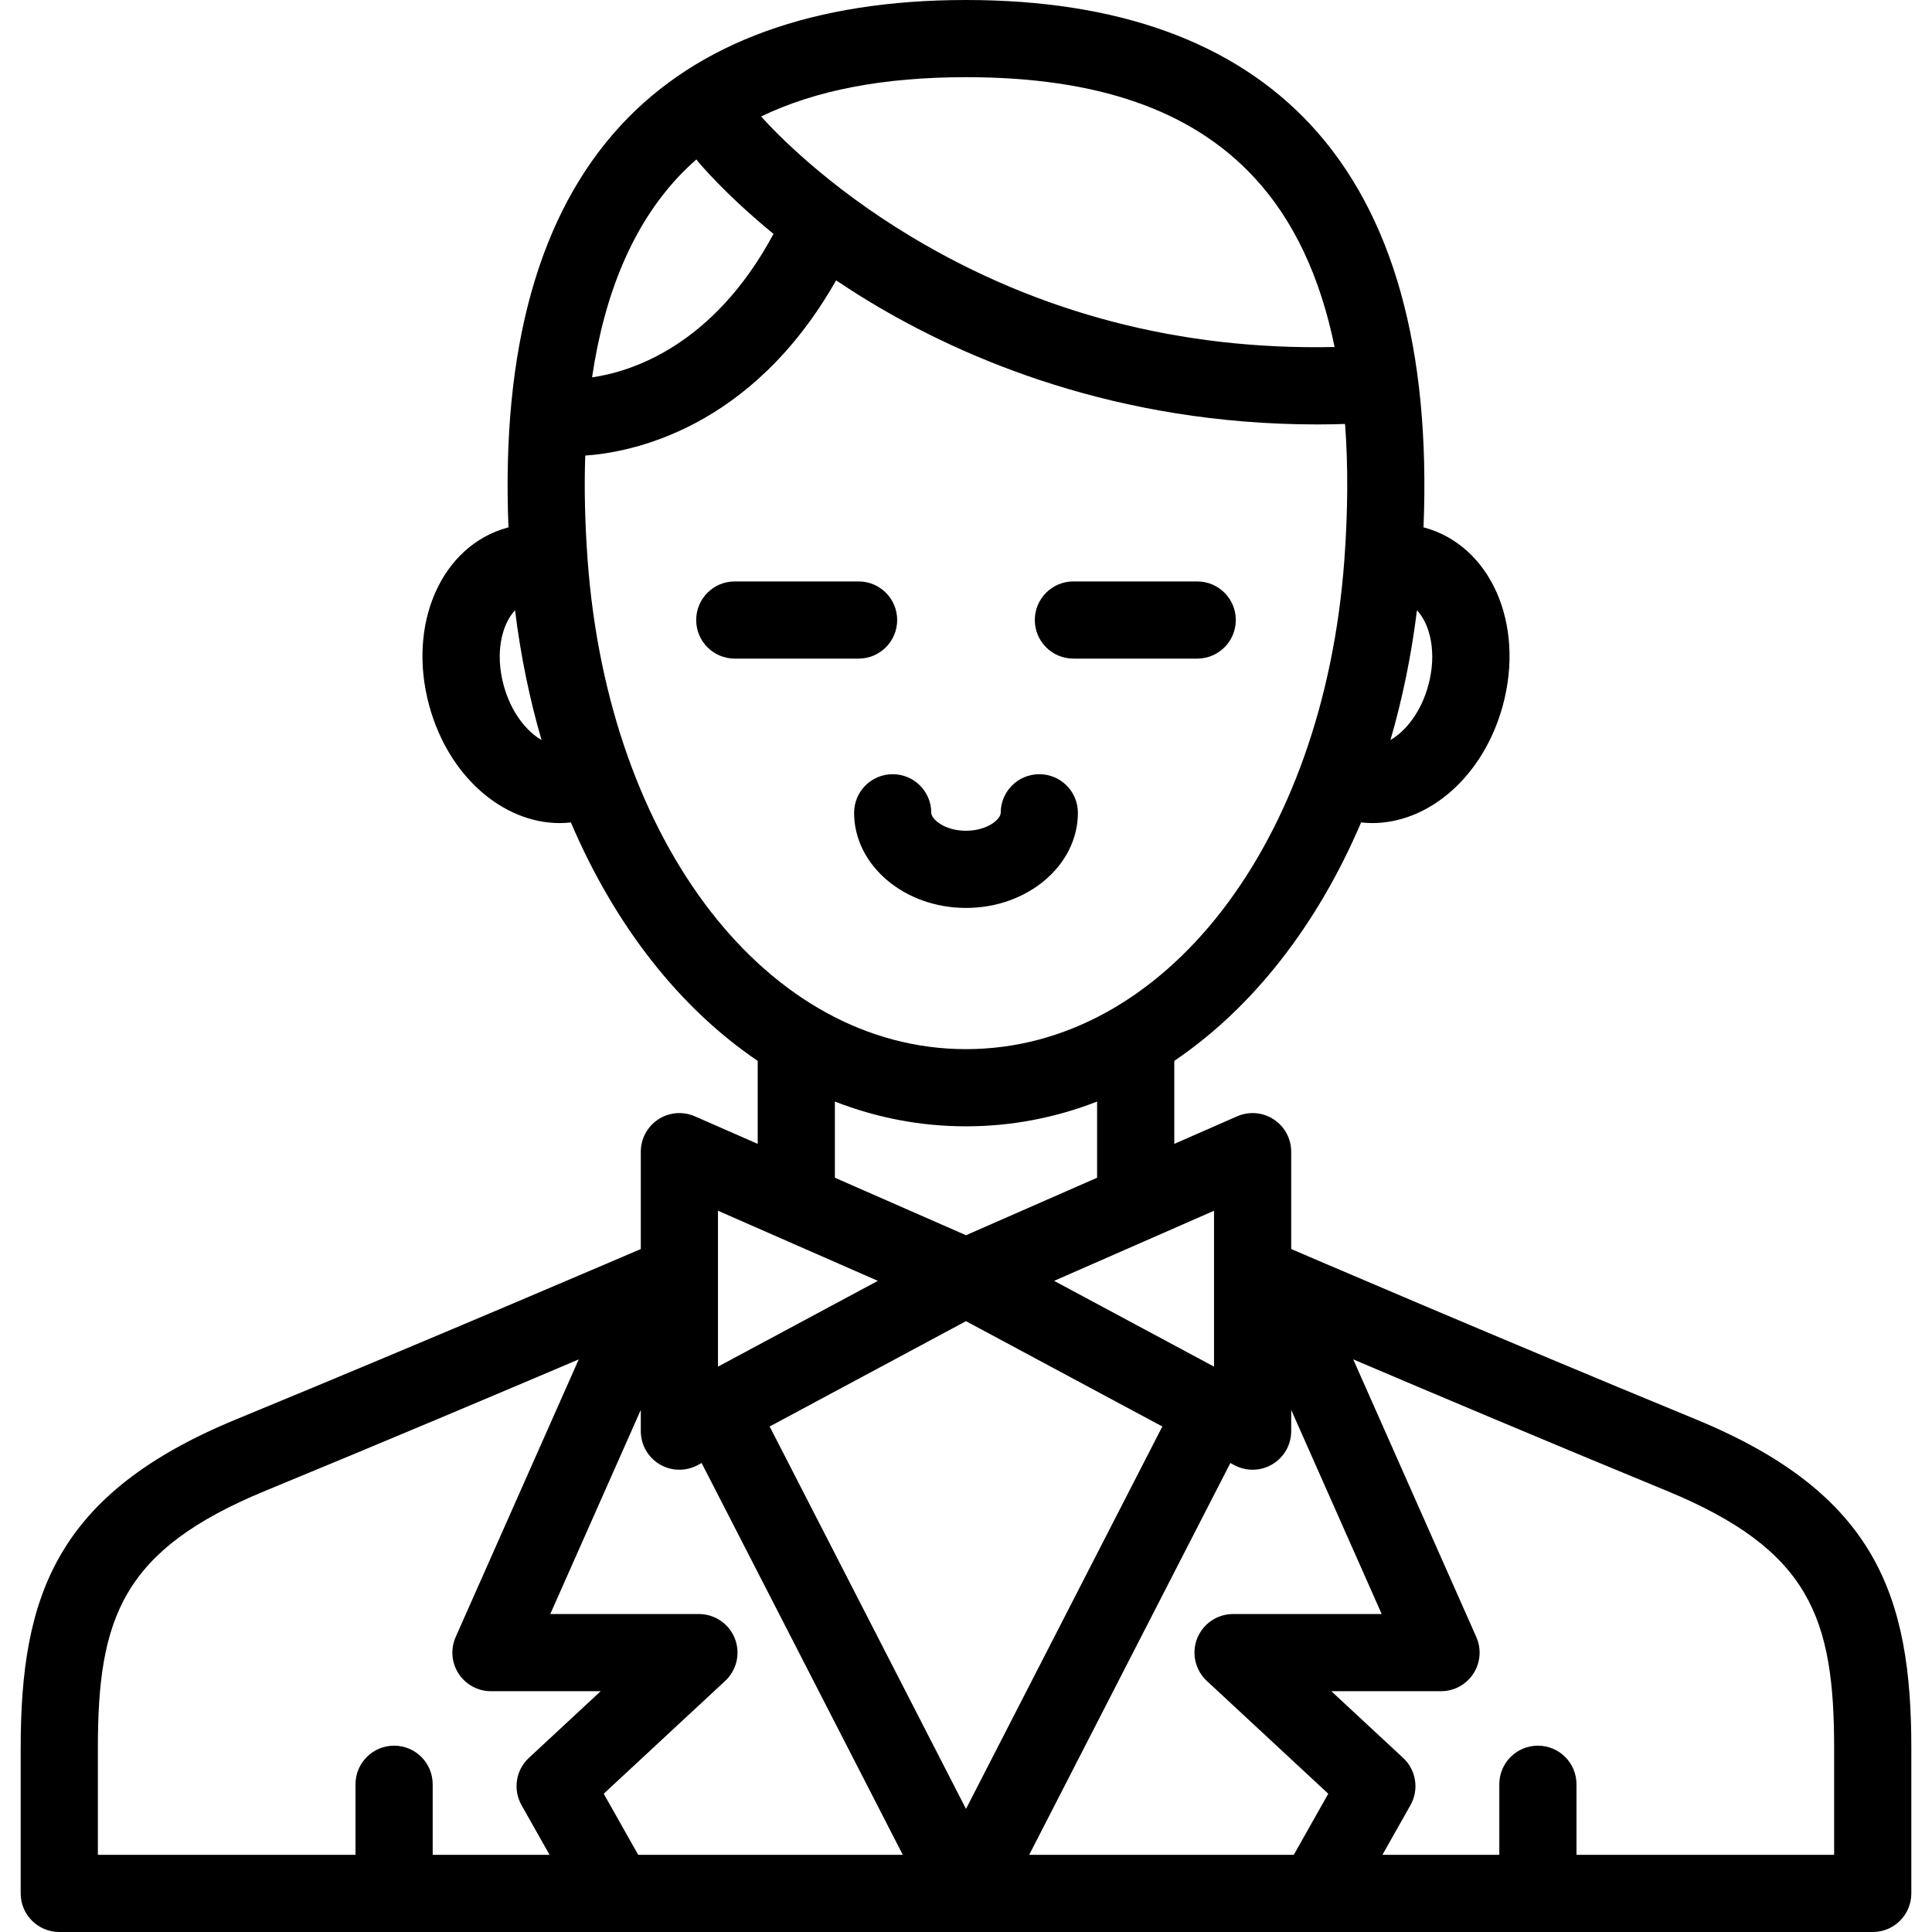<?xml version="1.0" encoding="iso-8859-1"?>
<!-- Uploaded to: SVG Repo, www.svgrepo.com, Generator: SVG Repo Mixer Tools -->
<!DOCTYPE svg PUBLIC "-//W3C//DTD SVG 1.1//EN" "http://www.w3.org/Graphics/SVG/1.1/DTD/svg11.dtd">
<svg fill="#000000" height="800px" width="800px" version="1.1" id="Capa_1" xmlns="http://www.w3.org/2000/svg" xmlns:xlink="http://www.w3.org/1999/xlink" 
	 viewBox="0 0 375.457 375.457" xml:space="preserve">
<g>
	<g>
		<g>
			<path d="M329.573,275.834c-39.229-16.16-78.631-33.096-78.647-33.102v-18.92c0-2.533-1.277-4.895-3.398-6.279
				c-2.117-1.385-4.795-1.605-7.113-0.59l-12.209,5.355v-16.131c15.186-10.279,27.766-26.307,36.303-46.338
				c0.717,0.076,1.434,0.125,2.148,0.125c11.088,0,21.631-9.096,25.381-22.797c4.344-15.9-2.35-31.115-15.236-34.635
				c-0.055-0.016-0.108-0.021-0.162-0.035c1.406-34.742-5.955-61.037-21.924-78.229C239.761,8.162,217.222,0,187.728,0
				c-29.496,0-52.033,8.162-66.988,24.26c-15.969,17.191-23.33,43.486-21.926,78.229c-0.053,0.014-0.106,0.02-0.16,0.035
				c-12.887,3.52-19.58,18.734-15.234,34.637c3.748,13.701,14.289,22.795,25.379,22.795c0.715,0,1.432-0.049,2.148-0.125
				c8.537,20.031,21.117,36.059,36.303,46.338v16.129l-12.207-5.354c-2.32-1.018-4.998-0.795-7.115,0.59
				c-2.119,1.385-3.396,3.746-3.396,6.279v18.92c-0.149,0.053-39.416,16.939-78.648,33.102
				c-35.014,14.424-41.863,34.342-41.863,63.871v28.252c0,4.143,3.357,7.5,7.5,7.5h352.42c4.143,0,7.5-3.357,7.5-7.5v-28.252
				C371.439,310.176,364.587,290.258,329.573,275.834z M275.364,118.598c2.566,2.713,3.932,8.277,2.203,14.605
				c-1.418,5.184-4.361,8.875-7.353,10.609C272.532,135.846,274.274,127.414,275.364,118.598z M97.888,133.205
				c-1.729-6.328-0.363-11.893,2.203-14.605c1.09,8.816,2.83,17.248,5.15,25.213C102.249,142.078,99.306,138.387,97.888,133.205z
				 M235.927,235.291v30.295l-31.072-16.67L235.927,235.291z M162.249,214.072c8.045,3.133,16.588,4.813,25.479,4.813
				c8.891,0,17.434-1.68,25.479-4.813v14.803l-25.479,11.174l-25.479-11.174V214.072z M187.728,15
				c25.51,0,43.828,6.369,55.998,19.471c7.607,8.188,12.824,19.215,15.635,32.967c-29.766,0.635-57.391-6.525-82.125-21.348
				c-16.688-10.002-26.664-20.484-29.324-23.455C158.519,17.518,171.702,15,187.728,15z M131.728,34.471
				c1.143-1.23,2.359-2.381,3.611-3.494c0.078,0.109,0.152,0.221,0.238,0.324c0.309,0.379,5.266,6.381,14.744,14.158
				c-11.795,21.957-27.875,26.818-35.26,27.875C117.501,56.809,123.063,43.797,131.728,34.471z M114.2,108.891
				c-0.529-7.193-0.682-13.977-0.467-20.355c8.785-0.602,32.277-5.02,48.75-34.051c2.037,1.367,4.182,2.742,6.447,4.113
				c18.422,11.147,48.021,23.885,87.055,23.885c1.781,0,3.588-0.035,5.408-0.09c0.609,8.109,0.564,16.947-0.141,26.498
				c-4.057,55.045-34.979,94.994-73.525,94.994C149.181,203.885,118.259,163.936,114.2,108.891z M139.53,235.291l31.068,13.625
				l-31.068,16.67V235.291z M101.353,350.805l5.447,9.652H84.087v-13.711c0-4.142-3.357-7.5-7.5-7.5s-7.5,3.358-7.5,7.5v13.711
				H19.019v-20.752c0-25.297,4.703-38.52,32.578-50.002c23.035-9.49,45.844-19.131,60.875-25.527l-23.916,53.949
				c-1.027,2.32-0.814,5.002,0.57,7.129c1.383,2.127,3.75,3.41,6.287,3.41h21.318l-13.953,12.959
				C100.237,343.984,99.646,347.783,101.353,350.805z M124.024,360.457l-6.701-11.871l23.607-21.926
				c2.26-2.1,3.004-5.367,1.877-8.238c-1.127-2.869-3.896-4.758-6.98-4.758H106.94l17.59-39.676v4.133
				c0,2.637,1.385,5.082,3.648,6.436c1.184,0.709,2.518,1.064,3.852,1.064c1.217,0,2.436-0.297,3.545-0.892l0.775-0.414
				l39.096,76.143H124.024z M149.571,277.221l38.154-20.471l38.158,20.471l-38.156,74.316L149.571,277.221z M251.431,360.457
				h-51.422l39.096-76.143l0.775,0.416c1.109,0.594,2.328,0.891,3.547,0.891c1.334,0,2.666-0.355,3.85-1.064
				c2.264-1.354,3.65-3.799,3.65-6.436v-4.127l17.584,39.67H239.63c-3.084,0-5.854,1.889-6.981,4.758
				c-1.129,2.871-0.383,6.139,1.875,8.238l23.607,21.926L251.431,360.457z M356.439,360.457h-50.07v-13.711
				c0-4.142-3.357-7.5-7.5-7.5s-7.5,3.358-7.5,7.5v13.711h-22.713l5.449-9.652c1.705-3.021,1.115-6.82-1.428-9.182l-13.951-12.959
				h21.314c2.537,0,4.902-1.283,6.287-3.41c1.383-2.127,1.598-4.809,0.568-7.129l-23.914-53.949
				c15.031,6.396,37.842,16.037,60.879,25.527c27.875,11.482,32.578,24.705,32.578,50.002V360.457z"/>
		</g>
		<g>
			<g>
				<path d="M166.853,127.992h-24.059c-4.143,0-7.5-3.357-7.5-7.5s3.357-7.5,7.5-7.5h24.059c4.143,0,7.5,3.357,7.5,7.5
					S170.995,127.992,166.853,127.992z"/>
			</g>
			<g>
				<path d="M232.661,127.992h-24.059c-4.143,0-7.5-3.357-7.5-7.5s3.357-7.5,7.5-7.5h24.059c4.143,0,7.5,3.357,7.5,7.5
					S236.804,127.992,232.661,127.992z"/>
			</g>
		</g>
		<g>
			<path d="M187.728,176.445c-11.99,0-21.746-8.295-21.746-18.49c0-4.143,3.357-7.5,7.5-7.5c4.142,0,7.5,3.357,7.5,7.5
				c0,1.23,2.56,3.49,6.746,3.49c4.186,0,6.746-2.26,6.746-3.49c0-4.143,3.357-7.5,7.5-7.5c4.143,0,7.5,3.357,7.5,7.5
				C209.474,168.15,199.72,176.445,187.728,176.445z"/>
		</g>
	</g>
</g>
</svg>